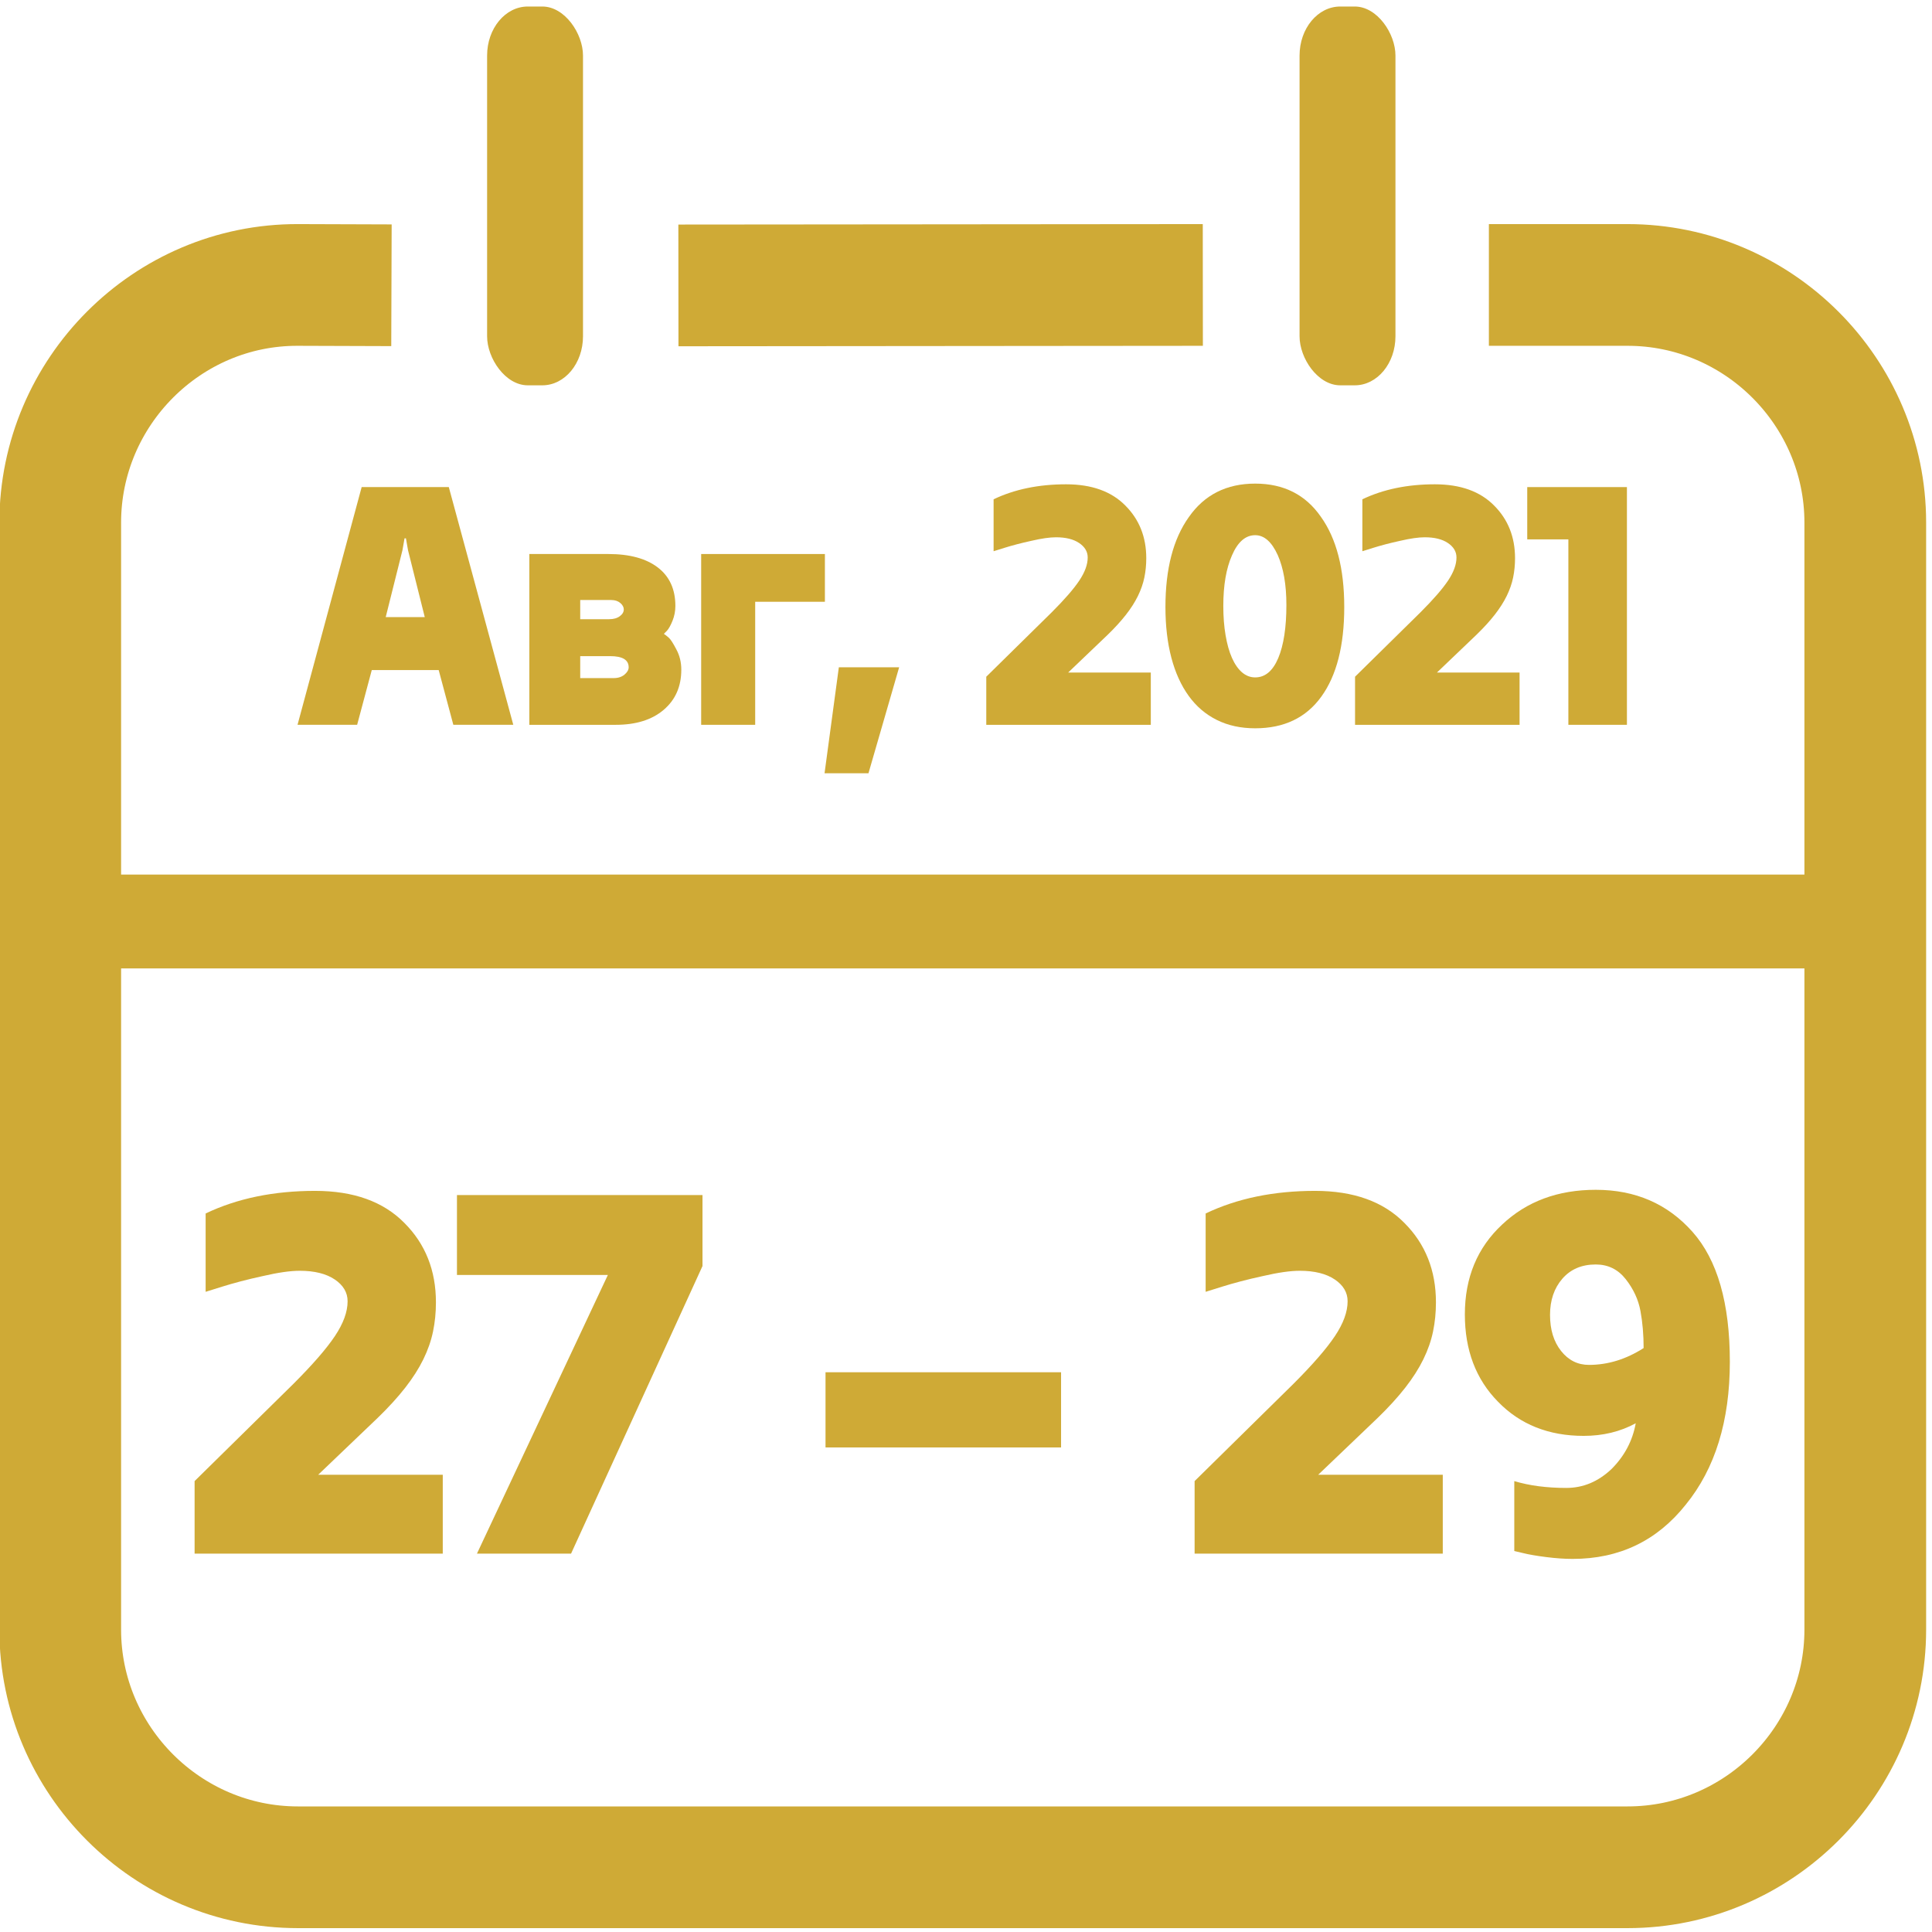 <?xml version="1.0" encoding="UTF-8"?>
<!DOCTYPE svg PUBLIC "-//W3C//DTD SVG 1.1//EN" "http://www.w3.org/Graphics/SVG/1.1/DTD/svg11.dtd">
<!-- Creator: CorelDRAW 2019 (64-Bit) -->
<svg xmlns="http://www.w3.org/2000/svg" xml:space="preserve" width="28mm" height="28mm" version="1.1" style="shape-rendering:geometricPrecision; text-rendering:geometricPrecision; image-rendering:optimizeQuality; fill-rule:evenodd; clip-rule:evenodd"
viewBox="0 0 2800 2800"
 xmlns:xlink="http://www.w3.org/1999/xlink">
 <defs>
  <style type="text/css">
   <![CDATA[
    .str0 {stroke:#CFAA36;stroke-width:176.39;stroke-miterlimit:22.926}
    .fil0 {fill:none}
    .fil1 {fill:#CFAA36}
    .fil2 {fill:#CFAA36;fill-rule:nonzero}
   ]]>
  </style>
 </defs>
 <g id="Слой_x0020_1">
  <path class="fil0 str0" d="M2157.8 412.98l201.07 0c189.44,0 344.43,154.99 344.43,344.44l0 1604.34c0,189.45 -154.99,344.44 -344.43,344.44l-1927.13 0c-189.44,0 -344.44,-154.99 -344.44,-344.44l0 -1604.34c0,-189.45 155,-345.06 344.44,-344.44l135.59 0.45m415.87 0.21l760.03 -0.66"/>
  <rect class="fil1" x="1883.42" y="9.45" width="138.98" height="548.98" rx="58.93" ry="71.05"/>
  <rect class="fil1" x="16.36" y="1267.5" width="2756.34" height="136"/>
  <path class="fil2" d="M650.44 705.93l93.46 344.52 -86.89 0 -21.22 -79.31 -96.99 0 -21.21 79.31 -86.39 0 92.95 -344.52 126.29 0zm-91.43 188.43l56.58 0 -24.25 -96.91 -3.03 -17.26 -2.02 0 -3.03 17.26 -24.25 96.91z"/>
  <path id="1" class="fil2" d="M978.8 878.19c0,7.41 -1.35,14.48 -4.04,21.22 -2.7,6.73 -5.39,11.62 -8.09,14.65l-4.54 4.54c2.02,1.35 4.38,3.2 7.07,5.56 2.69,2.36 6.4,8.08 11.11,17.18 4.72,8.75 7.08,18.52 7.08,29.29 0,24.25 -8.51,43.62 -25.52,58.1 -17,14.48 -40.16,21.72 -69.45,21.72l-125.28 0 0 -247.53 114.67 0c30.64,0 54.47,6.48 71.48,19.45 17,12.97 25.51,31.57 25.51,55.82zm-67.69 88.91c0,-10.78 -8.93,-16.17 -26.78,-16.17l-43.44 0 0 31.83 48.49 0c6.4,0 11.62,-1.69 15.66,-5.05 4.05,-3.37 6.07,-6.91 6.07,-10.61zm-70.22 -69.71l41.93 0c6.4,0 11.53,-1.43 15.4,-4.3 3.88,-2.86 5.81,-6.14 5.81,-9.85 0,-3.37 -1.68,-6.48 -5.05,-9.34 -3.37,-2.87 -7.74,-4.3 -13.13,-4.3l-44.96 0 0 27.79z"/>
  <polygon id="2" class="fil2" points="1195.51,802.92 1195.51,872.13 1094.48,872.13 1094.48,1050.45 1016.18,1050.45 1016.18,802.92 "/>
  <polygon id="3" class="fil2" points="1303.1,967.1 1258.65,1120.67 1195,1120.67 1215.71,967.1 "/>
  <path id="4" class="fil2" d="M1667.83 974.68l0 75.77 -238.44 0 0 -69.71 94.97 -93.46c18.52,-18.52 31.83,-33.84 39.91,-45.97 8.08,-12.12 12.12,-23.23 12.12,-33.34 0,-8.42 -4.12,-15.4 -12.37,-20.96 -8.25,-5.56 -19.45,-8.34 -33.6,-8.34 -9.09,0 -20.88,1.69 -35.36,5.06 -7.74,1.68 -14.82,3.36 -21.21,5.05 -6.4,1.68 -12.3,3.36 -17.68,5.05l-16.17 5.05 0 -75.27c30.31,-14.48 65.33,-21.72 105.07,-21.72 37.05,0 65.67,10.27 85.88,30.81 20.21,20.21 30.31,45.64 30.31,76.28 0,9.77 -0.93,19.12 -2.78,28.04 -1.85,8.92 -4.97,17.85 -9.34,26.77 -4.38,8.93 -10.19,18.02 -17.43,27.28 -7.24,9.26 -16.08,18.95 -26.52,29.05l-57.09 54.56 119.73 0z"/>
  <path id="5" class="fil2" d="M1948.19 879.71c0,55.9 -11.03,99.18 -33.17,129.82 -22.06,30.65 -54.06,45.97 -95.9,45.97 -20.88,0 -39.49,-4.04 -55.65,-12.12 -16.25,-8.08 -29.81,-19.7 -40.75,-34.86 -10.95,-15.15 -19.37,-33.59 -25.09,-55.31 -5.73,-21.73 -8.59,-46.23 -8.59,-73.5 0,-55.23 11.28,-98.68 33.93,-130.34 22.56,-32.33 54.64,-48.49 96.15,-48.49 41.17,0 72.91,16 95.14,47.99 22.65,31.66 33.93,75.27 33.93,130.84zm-83.86 -3.04c0,-29.29 -4.21,-53.37 -12.54,-72.23 -8.76,-19.2 -19.62,-28.8 -32.67,-28.8 -14.06,0 -25.26,9.77 -33.68,29.3 -8.33,18.86 -12.54,43.28 -12.54,73.25 0,15.49 1.09,29.64 3.28,42.43 2.19,12.8 5.22,23.75 9.26,32.84 4.04,9.09 8.93,16.08 14.57,20.96 5.72,4.89 12.04,7.33 19.11,7.33 14.4,0 25.51,-9.35 33.42,-28.04 7.83,-18.69 11.79,-44.37 11.79,-77.04z"/>
  <path id="6" class="fil2" d="M2202.28 974.68l0 75.77 -238.44 0 0 -69.71 94.97 -93.46c18.52,-18.52 31.83,-33.84 39.91,-45.97 8.08,-12.12 12.12,-23.23 12.12,-33.34 0,-8.42 -4.12,-15.4 -12.37,-20.96 -8.25,-5.56 -19.45,-8.34 -33.6,-8.34 -9.09,0 -20.88,1.69 -35.36,5.06 -7.74,1.68 -14.82,3.36 -21.21,5.05 -6.4,1.68 -12.3,3.36 -17.68,5.05l-16.17 5.05 0 -75.27c30.31,-14.48 65.33,-21.72 105.07,-21.72 37.05,0 65.67,10.27 85.88,30.81 20.21,20.21 30.31,45.64 30.31,76.28 0,9.77 -0.93,19.12 -2.78,28.04 -1.85,8.92 -4.97,17.85 -9.34,26.77 -4.38,8.93 -10.19,18.02 -17.43,27.28 -7.24,9.26 -16.08,18.95 -26.52,29.05l-57.09 54.56 119.73 0z"/>
  <polygon id="7" class="fil2" points="2357.86,705.93 2357.86,1050.45 2273,1050.45 2273,781.7 2213.39,781.7 2213.39,705.93 "/>
  <rect class="fil1" x="705.95" y="9.45" width="138.98" height="548.98" rx="58.93" ry="71.05"/>
  <path class="fil2" d="M641.69 2137.36l0 114.3 -359.66 0 0 -105.15 143.25 -140.97c27.94,-27.94 48.01,-51.06 60.2,-69.34 12.19,-18.29 18.29,-35.06 18.29,-50.3 0,-12.7 -6.22,-23.24 -18.67,-31.62 -12.45,-8.38 -29.34,-12.57 -50.67,-12.57 -13.72,0 -31.5,2.54 -53.34,7.62 -11.69,2.54 -22.35,5.08 -32.01,7.62 -9.65,2.54 -18.54,5.08 -26.66,7.62l-24.39 7.62 0 -113.54c45.72,-21.84 98.55,-32.76 158.5,-32.76 55.87,0 99.05,15.49 129.53,46.48 30.48,30.48 45.72,68.83 45.72,115.06 0,14.73 -1.39,28.83 -4.19,42.29 -2.79,13.46 -7.49,26.92 -14.09,40.38 -6.61,13.47 -15.37,27.18 -26.29,41.15 -10.93,13.97 -24.26,28.58 -40.01,43.82l-86.1 82.29 180.59 0z"/>
  <polygon id="1" class="fil2" points="1018.11,1731.98 1018.11,1834.85 827.61,2251.66 691.22,2251.66 880.95,1847.81 662.26,1847.81 662.26,1731.98 "/>
  <polygon id="2" class="fil2" points="1196.41,2097.74 1196.41,1988.77 1537.78,1988.77 1537.78,2097.74 "/>
  <path id="3" class="fil2" d="M2090.98 2137.36l0 114.3 -359.66 0 0 -105.15 143.25 -140.97c27.94,-27.94 48.01,-51.06 60.2,-69.34 12.19,-18.29 18.29,-35.06 18.29,-50.3 0,-12.7 -6.22,-23.24 -18.67,-31.62 -12.45,-8.38 -29.34,-12.57 -50.67,-12.57 -13.72,0 -31.5,2.54 -53.34,7.62 -11.69,2.54 -22.35,5.08 -32.01,7.62 -9.65,2.54 -18.54,5.08 -26.66,7.62l-24.39 7.62 0 -113.54c45.72,-21.84 98.55,-32.76 158.5,-32.76 55.87,0 99.05,15.49 129.53,46.48 30.48,30.48 45.72,68.83 45.72,115.06 0,14.73 -1.39,28.83 -4.19,42.29 -2.79,13.46 -7.49,26.92 -14.09,40.38 -6.61,13.47 -15.37,27.18 -26.29,41.15 -10.93,13.97 -24.26,28.58 -40.01,43.82l-86.1 82.29 180.59 0z"/>
  <path id="4" class="fil2" d="M2122.98 1904.95c0,-53.33 18.03,-96.77 54.1,-130.3 35.56,-33.52 80.77,-50.29 135.64,-50.29 57.4,0 104.13,20.32 140.2,60.96 36.07,40.64 54.1,103.38 54.1,188.21 0,85.85 -21.33,154.94 -64,207.26 -41.66,52.33 -96.27,78.49 -163.83,78.49 -11.69,0 -24.51,-0.89 -38.48,-2.67 -13.97,-1.78 -25.02,-3.68 -33.15,-5.71l-12.95 -3.05 0 -101.34c21.84,6.6 46.99,9.9 75.43,9.9 24.39,0 46.23,-9.14 65.53,-27.43 18.8,-18.8 30.48,-40.89 35.06,-66.29 -22.36,12.19 -47.5,18.28 -75.44,18.28 -50.8,0 -92.2,-16.51 -124.2,-49.53 -32.01,-32.51 -48.01,-74.67 -48.01,-126.49zm123.44 0.77c0,21.33 5.34,38.73 16,52.19 10.67,13.46 24.13,20.2 40.39,20.2 27.43,0 53.85,-8.13 79.25,-24.39 0,-19.3 -1.53,-37.21 -4.58,-53.72 -3.04,-16.51 -10.16,-31.87 -21.33,-46.1 -11.18,-14.22 -25.66,-21.33 -43.43,-21.33 -20.32,0 -36.45,6.85 -48.39,20.57 -11.94,13.72 -17.91,31.24 -17.91,52.58z"/>
 </g>
</svg>

